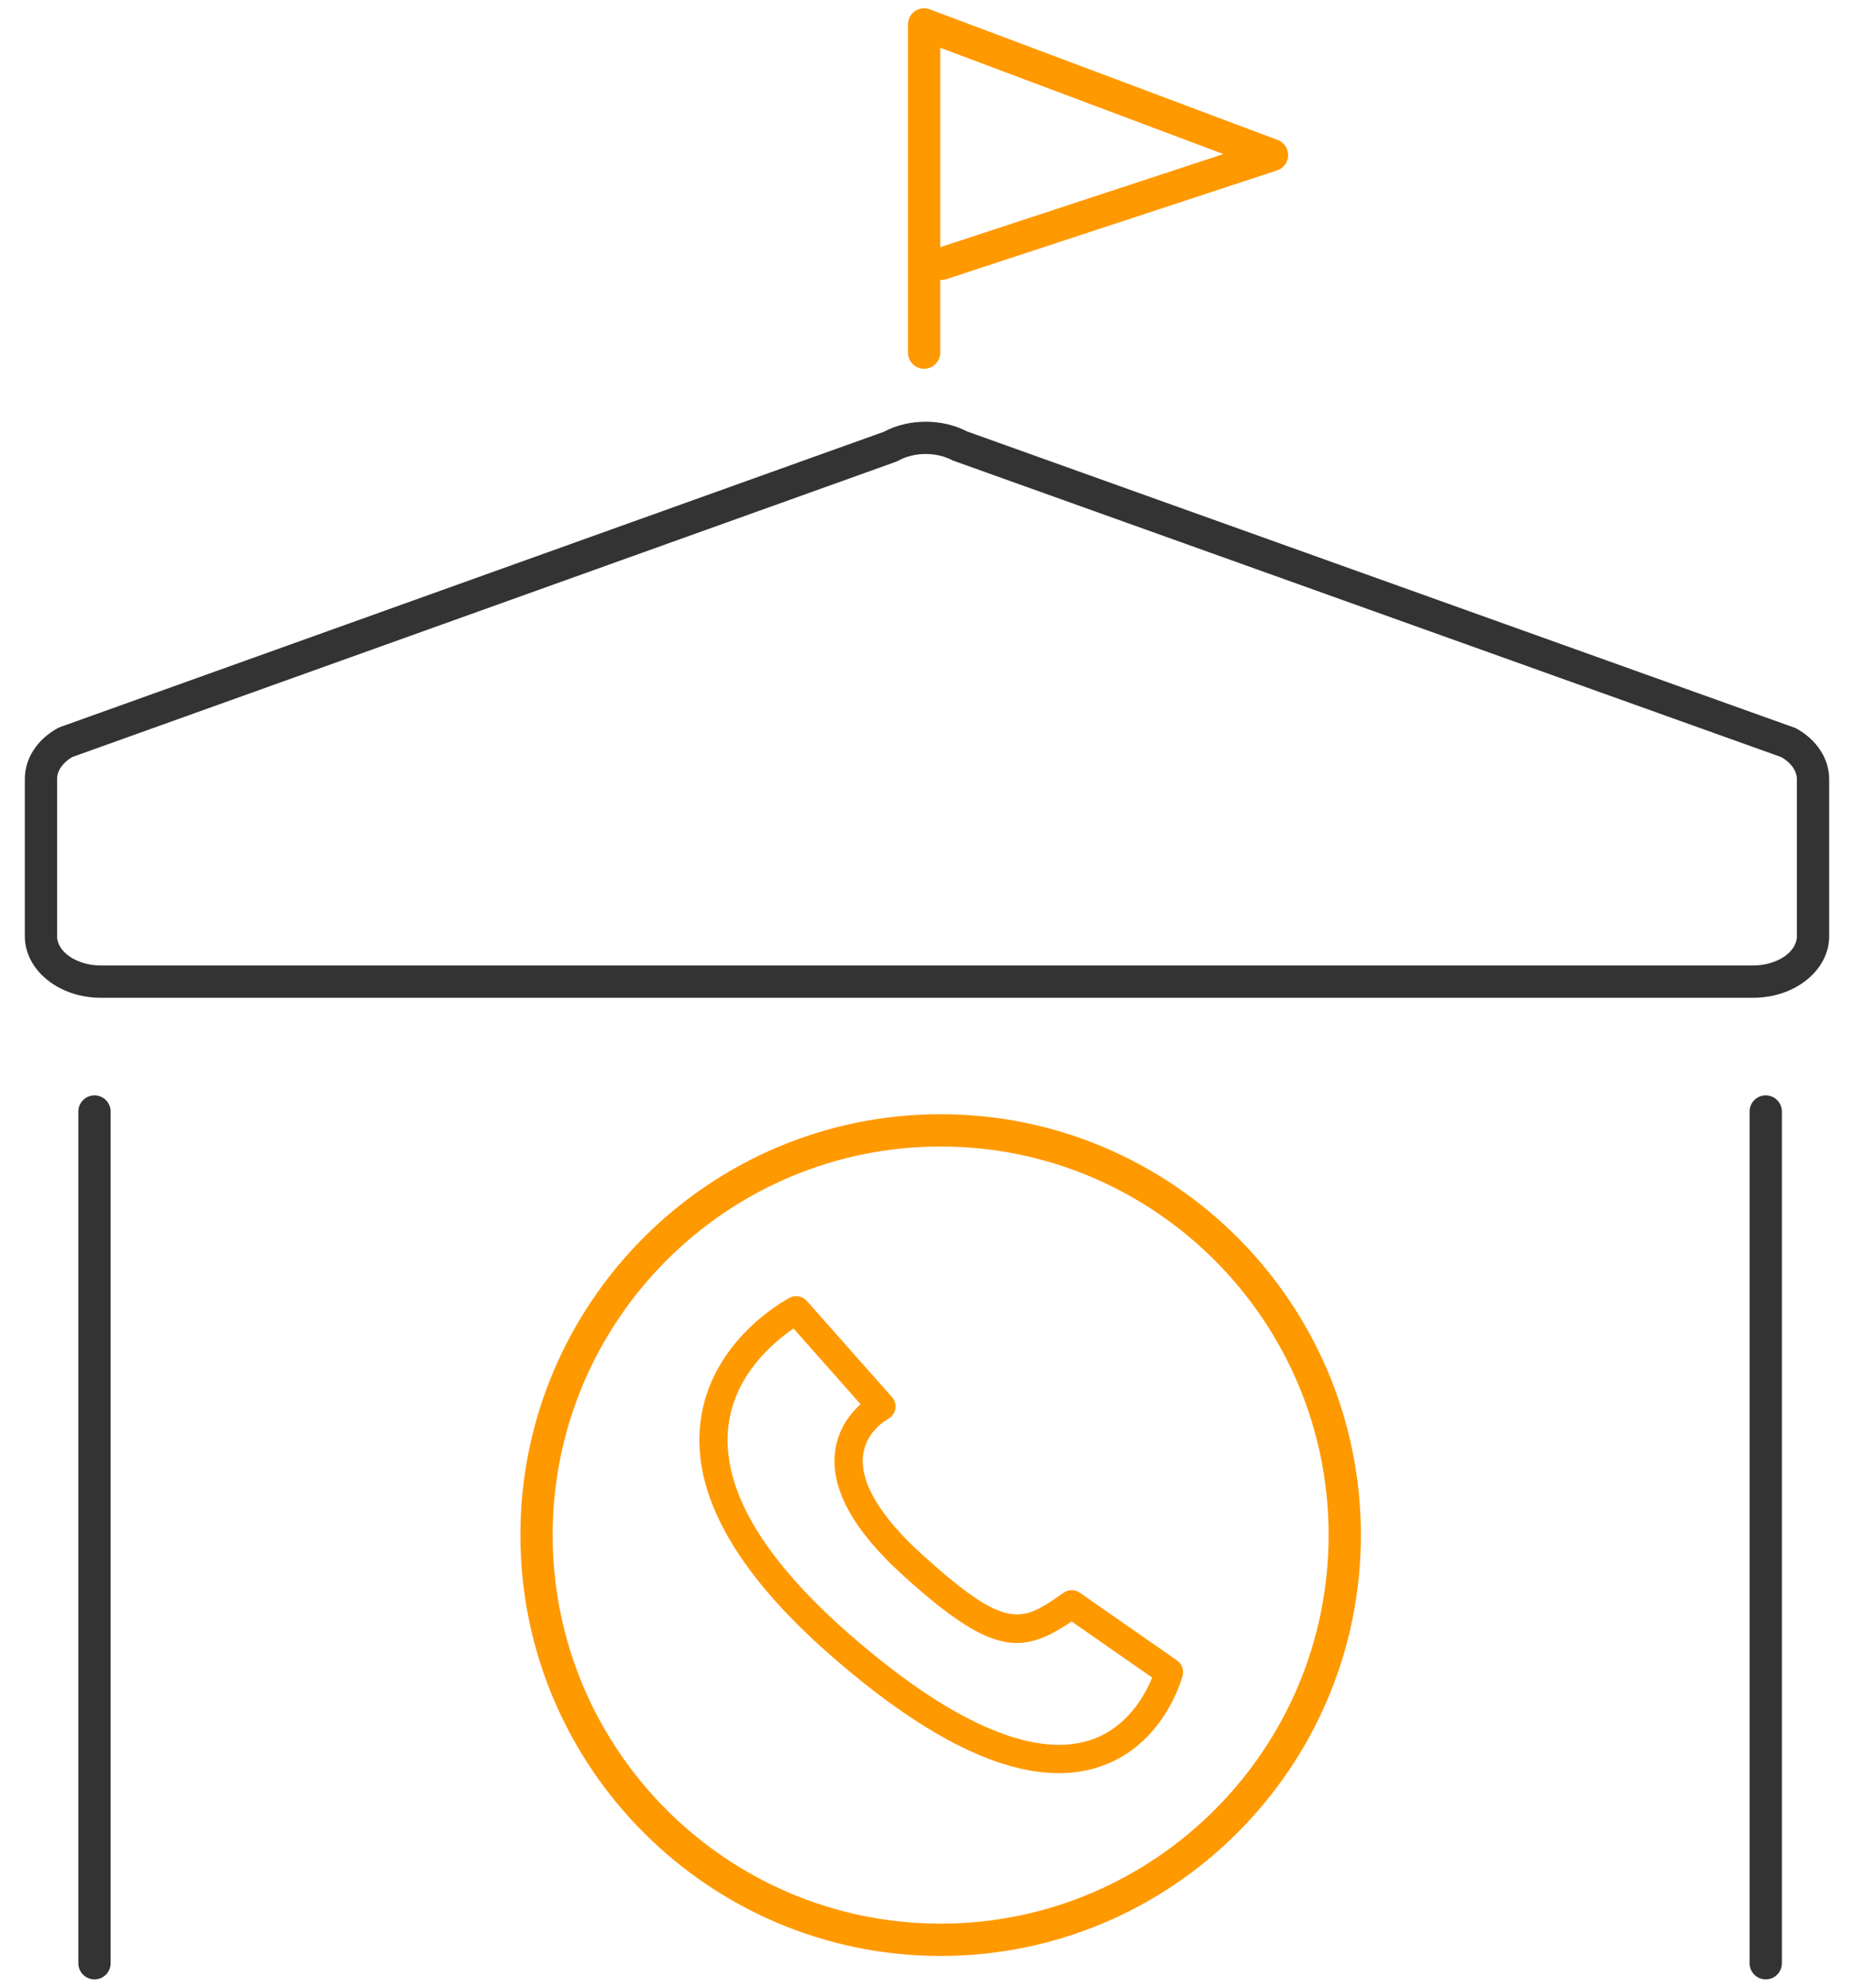 <?xml version="1.0" encoding="utf-8"?>
<!-- Generator: Adobe Illustrator 24.0.1, SVG Export Plug-In . SVG Version: 6.00 Build 0)  -->
<svg version="1.1" id="レイヤー_1" xmlns="http://www.w3.org/2000/svg" xmlns:xlink="http://www.w3.org/1999/xlink" x="0px"
	 y="0px" width="112px" height="120px" viewBox="0 0 112 120" style="enable-background:new 0 0 112 120;" xml:space="preserve">
<style type="text/css">
	.st0{fill:#333333;}
	.st1{fill:#FF9900;}
</style>
<g>
	<path class="st0" d="M105.912,60.238H6.088c-2.53,0-4.588-1.666-4.588-3.714v-9.501c0-1.23,0.74-2.375,1.982-3.062l0.144-0.065
		l49.764-17.828c1.509-0.802,3.508-0.811,5.027-0.022l50.058,17.911c1.268,0.686,2.025,1.84,2.025,3.087v9.48
		C110.5,58.572,108.441,60.238,105.912,60.238z M4.362,45.705c-0.573,0.338-0.913,0.827-0.913,1.319v9.501
		c0,0.955,1.209,1.763,2.639,1.763h99.823c1.43,0,2.639-0.808,2.639-1.763v-9.48c0-0.502-0.351-0.998-0.943-1.337L57.559,27.801
		c-0.976-0.528-2.334-0.522-3.298,0.015l-0.145,0.065L4.362,45.705z"/>
	<path class="st1" d="M55.824,22.263c-0.539,0-0.975-0.436-0.975-0.975V1.476c0-0.32,0.157-0.619,0.42-0.802
		c0.261-0.182,0.599-0.225,0.897-0.111l21.018,7.886c0.387,0.146,0.641,0.52,0.633,0.933c-0.009,0.414-0.278,0.777-0.67,0.907
		l-19.958,6.56c-0.13,0.043-0.261,0.058-0.39,0.045v4.394C56.799,21.827,56.363,22.263,55.824,22.263z M56.799,2.883v12.041
		l17.105-5.623L56.799,2.883z"/>
	<path class="st0" d="M5.708,119.5c-0.539,0-0.975-0.436-0.975-0.975V67.105c0-0.539,0.436-0.975,0.975-0.975
		s0.975,0.436,0.975,0.975v51.419C6.682,119.064,6.246,119.5,5.708,119.5z"/>
	<path class="st0" d="M106.668,119.5c-0.539,0-0.975-0.436-0.975-0.975V67.105c0-0.539,0.436-0.975,0.975-0.975
		s0.975,0.436,0.975,0.975v51.419C107.643,119.064,107.207,119.5,106.668,119.5z"/>
	<path class="st1" d="M56.824,118.085c-13.999,0-25.387-11.398-25.387-25.409s11.388-25.409,25.387-25.409
		s25.387,11.398,25.387,25.409S70.823,118.085,56.824,118.085z M56.824,69.217c-12.924,0-23.438,10.524-23.438,23.458
		s10.515,23.458,23.438,23.458s23.438-10.524,23.438-23.458S69.748,69.217,56.824,69.217z"/>
	<path class="st1" d="M63.958,107.05c-3.751,0-8.374-2.386-13.789-7.123c-5.735-5.02-8.379-9.752-7.856-14.065
		c0.603-4.98,5.202-7.414,5.398-7.515c0.344-0.179,0.77-0.101,1.029,0.192l5.145,5.808c0.175,0.196,0.249,0.463,0.201,0.722
		c-0.049,0.259-0.213,0.481-0.447,0.602c-0.049,0.027-1.322,0.723-1.501,2.179c-0.201,1.628,1.025,3.696,3.544,5.98
		c5.18,4.697,6.037,4.101,8.571,2.326c0.293-0.205,0.683-0.206,0.976-0.002l5.875,4.089c0.292,0.204,0.427,0.569,0.339,0.913
		c-0.046,0.175-1.151,4.31-5.157,5.551C65.553,106.937,64.777,107.05,63.958,107.05z M47.939,80.207
		c-1.118,0.752-3.56,2.732-3.934,5.876c-0.443,3.715,2.01,7.94,7.287,12.558c6.022,5.27,11.032,7.501,14.474,6.442
		c2.333-0.714,3.431-2.805,3.835-3.806l-4.861-3.383c-3.021,2.02-4.802,2.096-10.202-2.798c-3.006-2.724-4.381-5.243-4.088-7.485
		c0.176-1.354,0.922-2.281,1.539-2.833L47.939,80.207z"/>
</g>
</svg>

